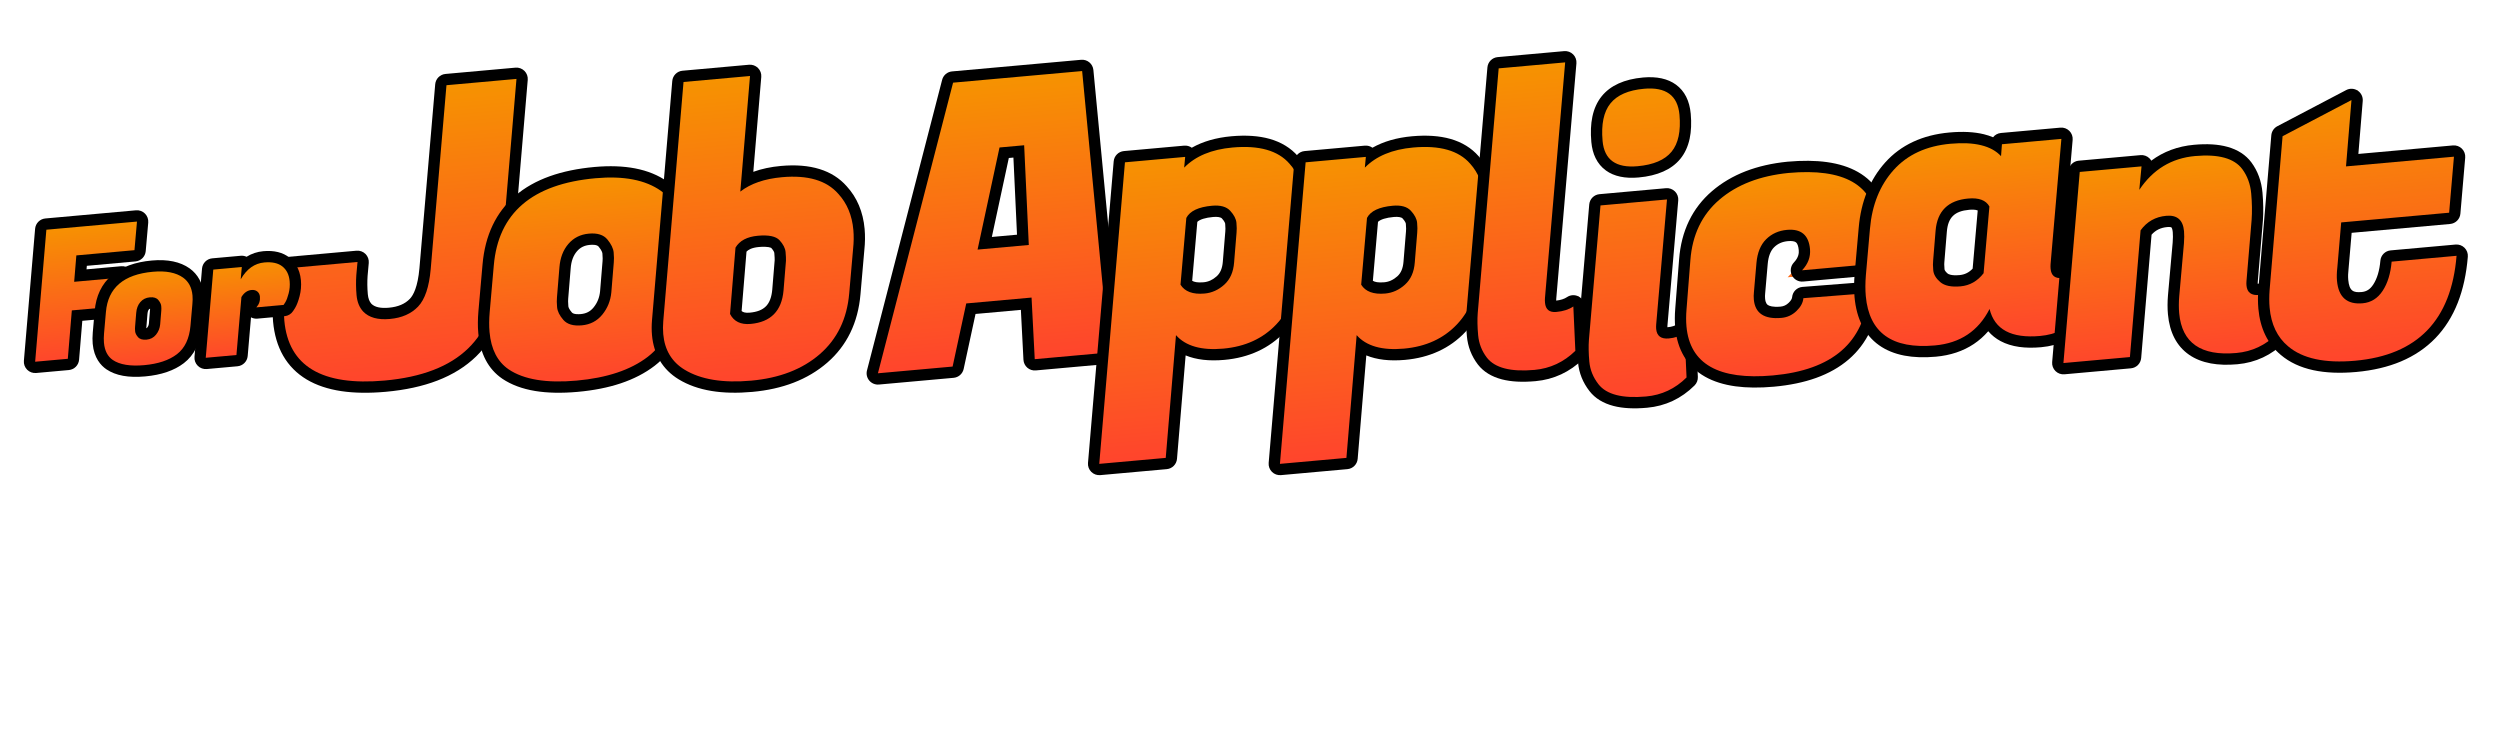 <svg xmlns="http://www.w3.org/2000/svg" xmlns:xlink="http://www.w3.org/1999/xlink" width="666.25" height="200" viewBox="0 0 666.25 200">
  <defs>
    <linearGradient id="linear-gradient" x1="0.5" x2="0.5" y2="1" gradientUnits="objectBoundingBox">
      <stop offset="0" stop-color="#f69400"/>
      <stop offset="1" stop-color="#ff432d"/>
    </linearGradient>
    <filter id="パス_15881" x="64.267" y="14.97" width="83.041" height="91.663" filterUnits="userSpaceOnUse">
      <feOffset dx="3" dy="3" input="SourceAlpha"/>
      <feGaussianBlur result="blur"/>
      <feFlood/>
      <feComposite operator="in" in2="blur"/>
      <feComposite in="SourceGraphic"/>
    </filter>
    <filter id="パス_15873" x="0" y="52.885" width="42.658" height="46.637" filterUnits="userSpaceOnUse">
      <feOffset dx="3" dy="3" input="SourceAlpha"/>
      <feGaussianBlur result="blur-2"/>
      <feFlood/>
      <feComposite operator="in" in2="blur-2"/>
      <feComposite in="SourceGraphic"/>
    </filter>
    <filter id="パス_15882" x="120.777" y="39.469" width="67.076" height="66.981" filterUnits="userSpaceOnUse">
      <feOffset dx="3" dy="3" input="SourceAlpha"/>
      <feGaussianBlur result="blur-3"/>
      <feFlood/>
      <feComposite operator="in" in2="blur-3"/>
      <feComposite in="SourceGraphic"/>
    </filter>
    <filter id="パス_15883" x="164.548" y="12.022" width="69.058" height="94.355" filterUnits="userSpaceOnUse">
      <feOffset dx="3" dy="3" input="SourceAlpha"/>
      <feGaussianBlur result="blur-4"/>
      <feFlood/>
      <feComposite operator="in" in2="blur-4"/>
      <feComposite in="SourceGraphic"/>
    </filter>
    <filter id="パス_15874" x="220.957" y="12.823" width="77.402" height="89.624" filterUnits="userSpaceOnUse">
      <feOffset dx="3" dy="3" input="SourceAlpha"/>
      <feGaussianBlur result="blur-5"/>
      <feFlood/>
      <feComposite operator="in" in2="blur-5"/>
      <feComposite in="SourceGraphic"/>
    </filter>
    <filter id="パス_15885" x="279.457" y="31.651" width="76.629" height="94.914" filterUnits="userSpaceOnUse">
      <feOffset dx="3" dy="3" input="SourceAlpha"/>
      <feGaussianBlur result="blur-6"/>
      <feFlood/>
      <feComposite operator="in" in2="blur-6"/>
      <feComposite in="SourceGraphic"/>
    </filter>
    <filter id="パス_15884" x="327.606" y="31.651" width="76.629" height="94.914" filterUnits="userSpaceOnUse">
      <feOffset dx="3" dy="3" input="SourceAlpha"/>
      <feGaussianBlur result="blur-7"/>
      <feFlood/>
      <feComposite operator="in" in2="blur-7"/>
      <feComposite in="SourceGraphic"/>
    </filter>
    <filter id="パス_15879" x="381.375" y="10.456" width="45.905" height="92.329" filterUnits="userSpaceOnUse">
      <feOffset dx="3" dy="3" input="SourceAlpha"/>
      <feGaussianBlur result="blur-8"/>
      <feFlood/>
      <feComposite operator="in" in2="blur-8"/>
      <feComposite in="SourceGraphic"/>
    </filter>
    <filter id="パス_15886" x="410.934" y="16.706" width="46.185" height="93.178" filterUnits="userSpaceOnUse">
      <feOffset dx="3" dy="3" input="SourceAlpha"/>
      <feGaussianBlur result="blur-9"/>
      <feFlood/>
      <feComposite operator="in" in2="blur-9"/>
      <feComposite in="SourceGraphic"/>
    </filter>
    <filter id="パス_15880" x="439.759" y="37.994" width="66.773" height="67.058" filterUnits="userSpaceOnUse">
      <feOffset dx="3" dy="3" input="SourceAlpha"/>
      <feGaussianBlur result="blur-10"/>
      <feFlood/>
      <feComposite operator="in" in2="blur-10"/>
      <feComposite in="SourceGraphic"/>
    </filter>
    <filter id="パス_15872" x="487.535" y="29.438" width="70.804" height="67.204" filterUnits="userSpaceOnUse">
      <feOffset dx="3" dy="3" input="SourceAlpha"/>
      <feGaussianBlur result="blur-11"/>
      <feFlood/>
      <feComposite operator="in" in2="blur-11"/>
      <feComposite in="SourceGraphic"/>
    </filter>
    <filter id="パス_15875" x="539.015" y="33.888" width="71.54" height="67.372" filterUnits="userSpaceOnUse">
      <feOffset dx="3" dy="3" input="SourceAlpha"/>
      <feGaussianBlur result="blur-12"/>
      <feFlood/>
      <feComposite operator="in" in2="blur-12"/>
      <feComposite in="SourceGraphic"/>
    </filter>
    <filter id="パス_15876" x="593.842" y="18.25" width="67.635" height="82.794" filterUnits="userSpaceOnUse">
      <feOffset dx="3" dy="3" input="SourceAlpha"/>
      <feGaussianBlur result="blur-13"/>
      <feFlood/>
      <feComposite operator="in" in2="blur-13"/>
      <feComposite in="SourceGraphic"/>
    </filter>
    <filter id="パス_15877" x="19.872" y="65.352" width="36.072" height="36.028" filterUnits="userSpaceOnUse">
      <feOffset dx="3" dy="3" input="SourceAlpha"/>
      <feGaussianBlur result="blur-14"/>
      <feFlood/>
      <feComposite operator="in" in2="blur-14"/>
      <feComposite in="SourceGraphic"/>
    </filter>
    <filter id="パス_15878" x="46.444" y="63.197" width="35.486" height="35.311" filterUnits="userSpaceOnUse">
      <feOffset dx="3" dy="3" input="SourceAlpha"/>
      <feGaussianBlur result="blur-15"/>
      <feFlood/>
      <feComposite operator="in" in2="blur-15"/>
      <feComposite in="SourceGraphic"/>
    </filter>
  </defs>
  <g id="_pc_sp_h2_alt_For_Job_Applicant_page_" data-name=" 【pc・sp】&lt;h2&gt;&lt;alt=&quot;For Job Applicant page&quot;&gt;" transform="translate(-378.75 -220)">
    <g id="ol">
      <g transform="matrix(1, 0, 0, 1, 378.75, 220)" filter="url(#パス_15881)">
        <g id="パス_15881-2" data-name="パス 15881" transform="matrix(1, -0.09, 0.09, 1, 67.52, 24.07)" stroke-linecap="round" stroke-linejoin="round" fill="url(#linear-gradient)">
          <path d="M 25.118 78.105 C 20.832 78.105 17.016 77.707 13.776 76.923 C 10.46 76.12 7.641 74.887 5.398 73.259 C 0.821 69.935 -1.5 64.924 -1.5 58.365 C -1.5 56.407 -1.281 54.281 -0.85 52.048 L 0.503 44.348 L 0.721 43.108 L 1.98 43.108 L 20.741 43.108 L 22.538 43.108 L 22.216 44.876 L 21.594 48.3 C 21.331 49.946 21.198 51.649 21.198 53.363 C 21.198 54.837 21.537 56.001 22.235 56.92 C 23.321 58.267 25.238 58.95 27.932 58.95 C 30.778 58.95 32.994 58.219 34.708 56.717 C 36.417 55.218 37.673 52.282 38.441 47.991 L 46.987 -0.262 L 47.206 -1.5 L 48.464 -1.5 L 67.12 -1.5 L 68.907 -1.5 L 68.598 0.26 L 59.843 49.975 C 59.022 54.718 57.695 58.908 55.897 62.423 C 54.072 65.99 51.714 68.962 48.888 71.255 C 46.068 73.545 42.618 75.282 38.636 76.419 C 34.715 77.537 30.167 78.105 25.118 78.105 Z" stroke="none"/>
          <path d="M 25.118 76.605 C 34.985 76.605 42.593 74.433 47.943 70.091 C 53.293 65.748 56.767 58.956 58.365 49.715 L 67.12 2.25830081035383e-06 L 48.464 2.25830081035383e-06 L 39.918 48.256 C 39.084 52.911 37.677 56.107 35.697 57.844 C 33.716 59.581 31.128 60.45 27.932 60.45 C 24.736 60.45 22.443 59.581 21.053 57.844 C 20.15 56.663 19.698 55.169 19.698 53.363 C 19.698 51.556 19.837 49.784 20.115 48.047 L 20.741 44.608 L 1.98 44.608 L 0.625 52.32 C 0.208 54.474 7.128906418074621e-06 56.489 7.128906418074621e-06 58.365 C 7.128906418074621e-06 70.525 8.373 76.605 25.118 76.605 M 25.118 79.605 C 20.714 79.605 16.779 79.193 13.423 78.38 C 9.915 77.531 6.919 76.217 4.517 74.472 C 2.011 72.653 0.103 70.34 -1.157 67.597 C -2.38 64.932 -3 61.826 -3 58.365 C -3 56.315 -2.773 54.098 -2.325 51.776 L -0.974 44.089 C -0.722 42.654 0.524 41.608 1.98 41.608 L 20.741 41.608 C 21.63 41.608 22.474 42.003 23.044 42.686 C 23.614 43.369 23.851 44.269 23.692 45.145 L 23.073 48.552 C 22.824 50.115 22.698 51.733 22.698 53.363 C 22.698 54.487 22.933 55.349 23.416 55.995 C 24.207 56.961 25.727 57.45 27.932 57.45 C 30.398 57.45 32.291 56.841 33.718 55.589 C 34.713 54.716 36.084 52.644 36.965 47.727 L 45.51 -0.523 C 45.764 -1.956 47.009 -3 48.464 -3 L 67.12 -3 C 68.007 -3 68.848 -2.608 69.418 -1.929 C 69.988 -1.249 70.229 -0.353 70.075 0.52 L 61.321 50.23 C 60.474 55.125 59.098 59.458 57.232 63.106 C 55.312 66.86 52.823 69.994 49.834 72.42 C 46.855 74.838 43.226 76.669 39.047 77.861 C 34.993 79.018 30.307 79.605 25.118 79.605 Z" stroke="none" fill="#000"/>
        </g>
      </g>
      <g transform="matrix(1, 0, 0, 1, 378.75, 220)" filter="url(#パス_15873)">
        <g id="パス_15873-2" data-name="パス 15873" transform="matrix(1, -0.09, 0.09, 1, 3.25, 58.77)" stroke-linecap="round" stroke-linejoin="round" fill="url(#linear-gradient)">
          <path d="M 9.967 36.132 L 8.706 36.132 L -1.454772927900194e-06 36.132 L -1.788 36.132 L -1.477 34.371 L 4.631 -0.261 L 4.85 -1.5 L 6.109 -1.5 L 30.255 -1.5 L 32.048 -1.5 L 31.731 0.265 L 30.384 7.769 L 30.163 9.004 L 28.908 9.004 L 14.682 9.004 L 14 12.93 L 25.012 12.93 L 26.794 12.93 L 26.49 14.686 L 25.191 22.189 L 24.976 23.434 L 23.713 23.434 L 12.18 23.434 L 10.184 34.889 L 9.967 36.132 Z" stroke="none"/>
          <path d="M 8.706 34.632 L 10.919 21.934 L 23.713 21.934 L 25.012 14.43 L 12.217 14.43 L 13.42 7.504 L 28.908 7.504 L 30.255 -1.92260745279782e-06 L 6.109 -1.92260745279782e-06 L -1.454772927900194e-06 34.632 L 8.706 34.632 M 8.706 37.632 L -1.454772927900194e-06 37.632 C -0.887 37.632 -1.728 37.24 -2.298 36.56 C -2.868 35.881 -3.108 34.984 -2.954 34.111 L 3.154 -0.521 C 3.407 -1.955 4.653 -3 6.109 -3 L 30.255 -3 C 31.143 -3 31.986 -2.606 32.556 -1.925 C 33.126 -1.243 33.365 -0.344 33.208 0.53 L 31.861 8.034 C 31.604 9.463 30.36 10.504 28.908 10.504 L 15.944 10.504 L 15.783 11.43 L 25.012 11.43 C 25.897 11.43 26.737 11.821 27.307 12.498 C 27.877 13.175 28.119 14.069 27.968 14.942 L 26.669 22.445 C 26.42 23.883 25.173 24.934 23.713 24.934 L 13.441 24.934 L 11.662 35.147 C 11.411 36.583 10.164 37.632 8.706 37.632 Z" stroke="none" fill="#000"/>
        </g>
      </g>
      <g transform="matrix(1, 0, 0, 1, 378.75, 220)" filter="url(#パス_15882)">
        <g id="パス_15882-2" data-name="パス 15882" transform="matrix(1, -0.09, 0.09, 1, 124.03, 47.35)" stroke-linecap="round" stroke-linejoin="round" fill="url(#linear-gradient)">
          <path d="M 21.887 54.55 C 17.749 54.55 14.099 54.148 11.037 53.356 C 7.887 52.54 5.257 51.286 3.221 49.627 L 3.218 49.624 L 3.214 49.621 C 0.086 47.04 -1.5 43.18 -1.5 38.146 C -1.5 36.467 -1.317 34.59 -0.956 32.567 L 1.233 20.371 C 1.869 16.776 3 13.571 4.594 10.85 C 6.206 8.098 8.33 5.773 10.907 3.937 C 13.46 2.119 16.519 0.74 19.999 -0.162 C 23.425 -1.05 27.356 -1.5 31.684 -1.5 C 35.559 -1.5 39.022 -1.068 41.975 -0.217 C 45 0.656 47.581 1.993 49.647 3.758 L 49.649 3.76 L 49.651 3.762 C 52.971 6.618 54.654 10.613 54.654 15.634 C 54.654 17.247 54.47 19.022 54.108 20.91 L 51.921 33.096 C 51.232 36.937 50.061 40.278 48.44 43.025 C 46.788 45.825 44.629 48.082 42.023 49.732 C 39.479 51.342 36.481 52.564 33.112 53.363 C 29.791 54.151 26.015 54.55 21.887 54.55 Z M 28.609 15.987 C 26.742 15.987 25.226 16.58 23.978 17.801 C 22.671 19.078 21.857 20.768 21.491 22.967 L 21.49 22.972 L 21.489 22.977 L 20.134 30.794 L 20.131 30.813 L 20.127 30.832 C 20.008 31.427 19.948 32.222 19.948 33.195 C 19.948 33.945 20.308 34.825 21.019 35.809 C 21.62 36.641 22.806 37.063 24.545 37.063 C 26.399 37.063 27.906 36.443 29.152 35.169 C 30.479 33.812 31.302 32.21 31.667 30.271 L 33.02 22.465 L 33.023 22.446 L 33.027 22.427 C 33.146 21.832 33.207 21.037 33.207 20.063 C 33.207 19.299 32.839 18.374 32.114 17.314 C 31.503 16.421 30.356 15.987 28.609 15.987 L 28.609 15.987 Z" stroke="none"/>
          <path d="M 31.684 0 C 14.8 7.62939453125e-06 5.142 6.879 2.71 20.636 L 0.521 32.831 C 0.174 34.776 -3.814697265625e-06 36.548 -3.814697265625e-06 38.146 C -3.814697265625e-06 42.732 1.39 46.171 4.169 48.464 C 7.921 51.521 13.827 53.05 21.887 53.05 C 29.947 53.05 36.392 51.521 41.221 48.464 C 46.05 45.407 49.124 40.196 50.444 32.831 L 52.633 20.636 C 52.981 18.83 53.154 17.162 53.154 15.634 C 53.154 11.048 51.66 7.469 48.673 4.899 C 44.851 1.633 39.188 0 31.684 0 M 24.545 38.563 C 22.287 38.563 20.706 37.938 19.803 36.687 C 18.899 35.436 18.448 34.272 18.448 33.195 C 18.448 32.118 18.517 31.232 18.656 30.538 L 20.011 22.721 C 20.428 20.219 21.401 18.222 22.929 16.728 C 24.458 15.234 26.351 14.487 28.609 14.487 C 30.868 14.487 32.448 15.147 33.352 16.467 C 34.255 17.788 34.707 18.986 34.707 20.063 C 34.707 21.14 34.637 22.026 34.498 22.721 L 33.143 30.538 C 32.726 32.761 31.754 34.654 30.225 36.218 C 28.696 37.781 26.803 38.563 24.545 38.563 M 31.684 -3 C 35.7 -3 39.302 -2.548 42.39 -1.658 C 45.623 -0.726 48.392 0.713 50.622 2.618 C 50.624 2.62 50.627 2.622 50.629 2.625 C 54.295 5.779 56.154 10.156 56.154 15.634 C 56.154 17.34 55.962 19.207 55.583 21.185 L 53.397 33.361 C 51.929 41.553 48.372 47.487 42.825 50.999 C 40.141 52.698 36.989 53.985 33.458 54.823 C 30.024 55.637 26.131 56.05 21.887 56.05 C 17.622 56.05 13.845 55.632 10.661 54.808 C 7.3 53.938 4.479 52.586 2.274 50.79 C 2.269 50.786 2.265 50.782 2.26 50.778 C -1.23 47.899 -3 43.649 -3 38.146 C -3 36.379 -2.809 34.413 -2.432 32.303 L -0.244 20.112 C 1.109 12.464 4.568 6.611 10.037 2.716 C 12.74 0.791 15.965 -0.666 19.623 -1.614 C 23.171 -2.534 27.229 -3 31.684 -3 Z M 30.191 30.003 L 31.542 22.208 C 31.547 22.183 31.551 22.158 31.556 22.132 C 31.625 21.79 31.707 21.153 31.707 20.063 C 31.707 19.856 31.626 19.257 30.876 18.161 C 30.494 17.604 29.433 17.487 28.609 17.487 C 27.133 17.487 25.994 17.928 25.026 18.874 C 23.955 19.92 23.283 21.34 22.97 23.214 C 22.969 23.22 22.968 23.227 22.967 23.233 L 21.612 31.05 C 21.608 31.075 21.603 31.101 21.598 31.126 C 21.529 31.469 21.448 32.106 21.448 33.195 C 21.448 33.389 21.524 33.947 22.235 34.93 C 22.647 35.501 23.988 35.563 24.545 35.563 C 25.994 35.563 27.118 35.105 28.08 34.12 C 29.191 32.984 29.881 31.637 30.191 30.003 Z" stroke="none" fill="#000"/>
        </g>
      </g>
      <g transform="matrix(1, 0, 0, 1, 378.75, 220)" filter="url(#パス_15883)">
        <g id="パス_15883-2" data-name="パス 15883" transform="matrix(1, -0.09, 0.09, 1, 167.8, 19.87)" stroke-linecap="round" stroke-linejoin="round" fill="url(#linear-gradient)">
          <path d="M 22.148 82.065 C 18.269 82.065 14.781 81.672 11.78 80.897 C 8.713 80.105 6.062 78.891 3.901 77.288 C 0.318 74.64 -1.5 70.903 -1.5 66.182 C -1.5 64.989 -1.387 63.744 -1.165 62.482 L 9.883 -0.26 L 10.101 -1.5 L 11.36 -1.5 L 29.078 -1.5 L 30.864 -1.5 L 30.556 0.259 L 25.76 27.625 C 28.415 26.555 31.551 26.015 35.123 26.015 C 38.737 26.015 41.877 26.533 44.456 27.553 C 47.121 28.608 49.26 30.221 50.812 32.349 C 53.085 35.311 54.237 38.945 54.237 43.149 C 54.237 44.833 54.053 46.61 53.69 48.43 L 51.608 60.088 C 50.363 67.123 47.057 72.617 41.785 76.415 C 39.171 78.297 36.184 79.727 32.904 80.665 C 29.658 81.594 26.039 82.065 22.148 82.065 Z M 19.691 62.238 C 20.149 63.149 21.045 64.057 23.346 64.057 C 27.965 64.057 30.51 61.9 31.354 57.27 L 32.701 49.495 C 32.76 49.004 32.79 48.29 32.79 47.37 C 32.79 46.701 32.454 45.919 31.791 45.045 C 31.473 44.624 30.474 43.919 27.359 43.919 C 25.122 43.919 23.551 44.485 22.572 45.649 L 19.691 62.238 Z" stroke="none"/>
          <path d="M 11.36 7.62939453125e-06 L 0.313 62.743 C 0.104 63.924 3.814697265625e-06 65.071 3.814697265625e-06 66.182 C 3.814697265625e-06 70.421 1.598 73.721 4.794 76.084 C 8.824 79.071 14.609 80.565 22.148 80.565 C 29.686 80.565 35.94 78.776 40.908 75.198 C 45.876 71.619 48.951 66.495 50.132 59.825 L 52.216 48.151 C 52.564 46.414 52.737 44.747 52.737 43.149 C 52.737 39.258 51.695 35.957 49.611 33.247 C 46.831 29.426 42.002 27.515 35.123 27.515 C 30.468 27.515 26.681 28.453 23.763 30.329 L 29.078 7.62939453125e-06 L 11.36 7.62939453125e-06 M 23.346 65.557 C 20.706 65.557 18.969 64.515 18.135 62.43 L 21.157 45.025 C 22.408 43.288 24.475 42.419 27.359 42.419 C 30.242 42.419 32.118 42.992 32.987 44.139 C 33.855 45.285 34.29 46.362 34.29 47.37 C 34.29 48.377 34.255 49.159 34.185 49.715 L 32.831 57.532 C 31.858 62.882 28.696 65.557 23.346 65.557 M 11.36 -3 L 29.078 -3 C 29.965 -3 30.806 -2.608 31.376 -1.93 C 31.946 -1.251 32.186 -0.355 32.033 0.518 L 27.67 25.414 C 29.912 24.816 32.402 24.515 35.123 24.515 C 42.966 24.515 48.648 26.848 52.013 31.45 C 54.484 34.678 55.737 38.614 55.737 43.149 C 55.737 44.927 55.544 46.798 55.164 48.709 L 53.085 60.352 C 51.769 67.783 48.262 73.598 42.661 77.632 C 39.907 79.616 36.763 81.122 33.317 82.108 C 29.937 83.075 26.179 83.565 22.148 83.565 C 18.143 83.565 14.529 83.156 11.405 82.349 C 8.15 81.509 5.325 80.212 3.008 78.493 C 1.026 77.029 -0.492 75.228 -1.502 73.144 C -2.496 71.09 -3 68.748 -3 66.182 C -3 64.901 -2.879 63.569 -2.642 62.221 L 8.406 -0.52 C 8.658 -1.954 9.904 -3 11.36 -3 Z M 30.608 45.967 C 30.541 45.915 29.835 45.419 27.359 45.419 C 25.389 45.419 24.444 45.929 23.973 46.347 L 21.267 61.927 C 21.573 62.266 22.142 62.557 23.346 62.557 C 27.264 62.557 29.157 60.948 29.877 57.006 L 31.216 49.281 C 31.251 48.968 31.29 48.393 31.29 47.37 C 31.29 47.253 31.24 46.807 30.608 45.967 Z" stroke="none" fill="#000"/>
        </g>
      </g>
      <g transform="matrix(1, 0, 0, 1, 378.75, 220)" filter="url(#パス_15874)">
        <g id="パス_15874-2" data-name="パス 15874" transform="matrix(1, -0.09, 0.09, 1, 224.21, 21.44)" stroke-linecap="round" stroke-linejoin="round" fill="url(#linear-gradient)">
          <path d="M 63.105 76.541 L 61.596 76.541 L 41.794 76.541 L 40.235 76.541 L 40.295 74.984 L 40.861 60.178 L 26.117 60.178 L 21.339 75.488 L 21.01 76.541 L 19.907 76.541 L 4.089016329089645e-06 76.541 L -2.128 76.541 L -1.413 74.537 L 25.373 -0.504 L 25.728 -1.5 L 26.786 -1.5 L 61.179 -1.5 L 62.671 -1.5 L 62.679 -0.008 L 63.096 75.033 L 63.105 76.541 Z M 31.324 43.212 L 41.504 43.212 L 42.52 19.739 L 38.625 19.739 L 31.324 43.212 Z" stroke="none"/>
          <path d="M 61.596 75.041 L 61.179 3.826904503512196e-06 L 26.786 3.826904503512196e-06 L 5.477905233419733e-06 75.041 L 19.907 75.041 L 25.014 58.678 L 42.419 58.678 L 41.794 75.041 L 61.596 75.041 M 37.521 18.239 L 44.087 18.239 L 42.94 44.712 L 29.287 44.712 L 37.521 18.239 M 61.596 78.041 L 41.794 78.041 C 40.978 78.041 40.198 77.709 39.632 77.122 C 39.067 76.534 38.765 75.742 38.796 74.927 L 39.302 61.678 L 27.22 61.678 L 22.771 75.935 C 22.379 77.188 21.219 78.041 19.907 78.041 L 5.477905233419733e-06 78.041 C -0.975 78.041 -1.89 77.567 -2.452 76.77 C -3.014 75.972 -3.153 74.951 -2.825 74.033 L 23.96 -1.009 C 24.386 -2.203 25.518 -3 26.786 -3 L 61.179 -3 C 62.83 -3 64.17 -1.667 64.179 -0.017 L 64.596 75.025 C 64.601 75.823 64.287 76.59 63.724 77.157 C 63.161 77.723 62.395 78.041 61.596 78.041 Z M 33.362 41.712 L 40.067 41.712 L 40.954 21.239 L 39.729 21.239 L 33.362 41.712 Z" stroke="none" fill="#000"/>
        </g>
      </g>
      <g transform="matrix(1, 0, 0, 1, 378.75, 220)" filter="url(#パス_15885)">
        <g id="パス_15885-2" data-name="パス 15885" transform="matrix(1, -0.09, 0.09, 1, 282.71, 40.16)" stroke-linecap="round" stroke-linejoin="round" fill="url(#linear-gradient)">
          <path d="M 18.979 81.961 L 17.718 81.961 L 2.59632793131459e-06 81.961 L -1.788 81.961 L -1.477 80.2 L 12.489 1.094 L 12.708 -0.145 L 13.966 -0.145 L 30.017 -0.145 L 31.82 -0.145 L 31.62 0.936 C 34.689 -0.683 38.41 -1.5 42.732 -1.5 C 46.443 -1.5 49.648 -0.993 52.258 0.006 C 54.967 1.044 57.112 2.635 58.633 4.736 C 60.765 7.559 61.846 11.156 61.846 15.425 C 61.846 17.106 61.662 18.914 61.301 20.8 L 59.219 32.979 L 59.218 32.985 L 59.217 32.991 C 58.603 36.419 57.619 39.49 56.291 42.118 C 54.943 44.787 53.205 47.072 51.125 48.911 C 46.97 52.583 41.726 54.446 35.54 54.446 C 32.451 54.446 29.771 54.018 27.576 53.173 C 26.358 52.705 25.272 52.104 24.324 51.375 L 19.196 80.719 L 18.979 81.961 Z M 27.315 34.752 C 27.764 35.419 28.864 36.438 31.893 36.438 C 33.52 36.438 34.998 35.922 36.412 34.861 C 37.772 33.842 38.605 32.313 38.959 30.187 L 38.96 30.182 L 38.961 30.177 L 40.316 22.36 L 40.319 22.341 L 40.323 22.322 C 40.442 21.727 40.502 20.95 40.502 20.011 C 40.502 19.311 40.15 18.495 39.456 17.587 C 38.856 16.802 37.678 16.404 35.957 16.404 C 33.085 16.404 31.18 16.975 30.288 18.101 L 27.315 34.752 Z" stroke="none"/>
          <path d="M 42.732 -7.62939453125e-06 C 37.173 -7.62939453125e-06 32.761 1.39 29.495 4.169 L 30.017 1.355 L 13.966 1.355 L -3.814697265625e-06 80.461 L 17.718 80.461 L 23.346 48.256 C 25.639 51.382 29.704 52.946 35.54 52.946 C 41.377 52.946 46.241 51.226 50.132 47.787 C 54.023 44.347 56.559 39.327 57.74 32.726 L 59.825 20.532 C 60.172 18.726 60.346 17.023 60.346 15.425 C 60.346 11.465 59.373 8.199 57.427 5.628 C 54.718 1.876 49.819 -7.62939453125e-06 42.732 -7.62939453125e-06 M 31.893 37.938 C 28.766 37.938 26.716 36.965 25.743 35.019 L 28.87 17.51 C 29.982 15.773 32.344 14.904 35.957 14.904 C 38.181 14.904 39.744 15.495 40.647 16.676 C 41.551 17.857 42.002 18.969 42.002 20.011 C 42.002 21.053 41.933 21.922 41.794 22.617 L 40.439 30.433 C 40.022 32.935 38.98 34.811 37.312 36.062 C 35.645 37.312 33.838 37.938 31.893 37.938 M 42.732 -3 C 46.627 -3 50.012 -2.46 52.794 -1.395 C 55.775 -0.253 58.145 1.51 59.84 3.844 C 62.166 6.932 63.346 10.828 63.346 15.425 C 63.346 17.196 63.154 19.094 62.777 21.067 L 60.697 33.232 C 60.696 33.239 60.695 33.247 60.693 33.255 C 60.054 36.827 59.023 40.036 57.63 42.795 C 56.195 45.634 54.341 48.07 52.119 50.034 C 47.681 53.957 42.103 55.946 35.54 55.946 C 31.482 55.946 28.098 55.241 25.415 53.842 L 20.673 80.977 C 20.422 82.413 19.176 83.461 17.718 83.461 L -3.814697265625e-06 83.461 C -0.887 83.461 -1.728 83.068 -2.298 82.389 C -2.868 81.71 -3.109 80.813 -2.954 79.939 L 11.012 0.833 C 11.265 -0.6 12.51 -1.645 13.966 -1.645 L 30.017 -1.645 C 30.744 -1.645 31.44 -1.381 31.982 -0.912 C 35.045 -2.3 38.642 -3 42.732 -3 Z M 31.893 34.938 C 33.183 34.938 34.367 34.52 35.512 33.662 C 36.548 32.884 37.192 31.667 37.48 29.94 C 37.481 29.934 37.482 29.927 37.483 29.921 L 38.838 22.104 C 38.842 22.079 38.847 22.054 38.852 22.028 C 38.921 21.686 39.002 21.058 39.002 20.011 C 39.002 19.883 38.949 19.394 38.264 18.498 C 37.98 18.126 37.117 17.904 35.957 17.904 C 33.934 17.904 32.395 18.238 31.685 18.814 L 28.924 34.276 C 29.373 34.609 30.224 34.938 31.893 34.938 Z" stroke="none" fill="#000"/>
        </g>
      </g>
      <g transform="matrix(1, 0, 0, 1, 378.75, 220)" filter="url(#パス_15884)">
        <g id="パス_15884-2" data-name="パス 15884" transform="matrix(1, -0.09, 0.09, 1, 330.86, 40.16)" stroke-linecap="round" stroke-linejoin="round" fill="url(#linear-gradient)">
          <path d="M 18.979 81.961 L 17.718 81.961 L 2.59632793131459e-06 81.961 L -1.788 81.961 L -1.477 80.2 L 12.489 1.094 L 12.708 -0.145 L 13.966 -0.145 L 30.017 -0.145 L 31.82 -0.145 L 31.62 0.936 C 34.689 -0.683 38.41 -1.5 42.732 -1.5 C 46.443 -1.5 49.648 -0.993 52.258 0.006 C 54.967 1.044 57.112 2.635 58.633 4.736 C 60.765 7.559 61.846 11.156 61.846 15.425 C 61.846 17.106 61.662 18.914 61.301 20.8 L 59.219 32.979 L 59.218 32.985 L 59.217 32.991 C 58.603 36.419 57.619 39.49 56.291 42.118 C 54.943 44.787 53.205 47.072 51.125 48.911 C 46.97 52.583 41.726 54.446 35.54 54.446 C 32.451 54.446 29.771 54.018 27.576 53.173 C 26.358 52.705 25.272 52.104 24.324 51.375 L 19.196 80.719 L 18.979 81.961 Z M 27.315 34.752 C 27.764 35.419 28.864 36.438 31.893 36.438 C 33.52 36.438 34.998 35.922 36.412 34.861 C 37.772 33.842 38.605 32.313 38.959 30.187 L 38.96 30.182 L 38.961 30.177 L 40.316 22.36 L 40.319 22.341 L 40.323 22.322 C 40.442 21.727 40.502 20.95 40.502 20.011 C 40.502 19.311 40.15 18.495 39.456 17.587 C 38.856 16.802 37.678 16.404 35.957 16.404 C 33.085 16.404 31.18 16.975 30.288 18.101 L 27.315 34.752 Z" stroke="none"/>
          <path d="M 42.732 -7.62939453125e-06 C 37.173 -7.62939453125e-06 32.761 1.39 29.495 4.169 L 30.017 1.355 L 13.966 1.355 L -3.814697265625e-06 80.461 L 17.718 80.461 L 23.346 48.256 C 25.639 51.382 29.704 52.946 35.54 52.946 C 41.377 52.946 46.241 51.226 50.132 47.787 C 54.023 44.347 56.559 39.327 57.74 32.726 L 59.825 20.532 C 60.172 18.726 60.346 17.023 60.346 15.425 C 60.346 11.465 59.373 8.199 57.427 5.628 C 54.718 1.876 49.819 -7.62939453125e-06 42.732 -7.62939453125e-06 M 31.893 37.938 C 28.766 37.938 26.716 36.965 25.743 35.019 L 28.87 17.51 C 29.982 15.773 32.344 14.904 35.957 14.904 C 38.181 14.904 39.744 15.495 40.647 16.676 C 41.551 17.857 42.002 18.969 42.002 20.011 C 42.002 21.053 41.933 21.922 41.794 22.617 L 40.439 30.433 C 40.022 32.935 38.98 34.811 37.312 36.062 C 35.645 37.312 33.838 37.938 31.893 37.938 M 42.732 -3 C 46.627 -3 50.012 -2.46 52.794 -1.395 C 55.775 -0.253 58.145 1.51 59.84 3.844 C 62.166 6.932 63.346 10.828 63.346 15.425 C 63.346 17.196 63.154 19.094 62.777 21.067 L 60.697 33.232 C 60.696 33.239 60.695 33.247 60.693 33.255 C 60.054 36.827 59.023 40.036 57.63 42.795 C 56.195 45.634 54.341 48.07 52.119 50.034 C 47.681 53.957 42.103 55.946 35.54 55.946 C 31.482 55.946 28.098 55.241 25.415 53.842 L 20.673 80.977 C 20.422 82.413 19.176 83.461 17.718 83.461 L -3.814697265625e-06 83.461 C -0.887 83.461 -1.728 83.068 -2.298 82.389 C -2.868 81.71 -3.109 80.813 -2.954 79.939 L 11.012 0.833 C 11.265 -0.6 12.51 -1.645 13.966 -1.645 L 30.017 -1.645 C 30.744 -1.645 31.44 -1.381 31.982 -0.912 C 35.045 -2.3 38.642 -3 42.732 -3 Z M 31.893 34.938 C 33.183 34.938 34.367 34.52 35.512 33.662 C 36.548 32.884 37.192 31.667 37.48 29.94 C 37.481 29.934 37.482 29.927 37.483 29.921 L 38.838 22.104 C 38.842 22.079 38.847 22.054 38.852 22.028 C 38.921 21.686 39.002 21.058 39.002 20.011 C 39.002 19.883 38.949 19.394 38.264 18.498 C 37.98 18.126 37.117 17.904 35.957 17.904 C 33.934 17.904 32.395 18.238 31.685 18.814 L 28.924 34.276 C 29.373 34.609 30.224 34.938 31.893 34.938 Z" stroke="none" fill="#000"/>
        </g>
      </g>
      <g transform="matrix(1, 0, 0, 1, 378.75, 220)" filter="url(#パス_15879)">
        <g id="パス_15879-2" data-name="パス 15879" transform="matrix(1, -0.09, 0.09, 1, 384.62, 16.28)" stroke-linecap="round" stroke-linejoin="round" fill="url(#linear-gradient)">
          <path d="M 14.07 82.065 C 10.752 82.065 7.953 81.668 5.75 80.884 C 3.39 80.044 1.627 78.737 0.51 76.999 L 0.506 76.993 L 0.502 76.987 C -0.826 74.877 -1.5 72.539 -1.5 70.039 C -1.5 67.743 -1.353 65.696 -1.063 63.955 L -1.061 63.948 L -1.06 63.941 L 10.3 -0.261 L 10.519 -1.5 L 11.777 -1.5 L 29.495 -1.5 L 31.284 -1.5 L 30.972 0.262 L 20.03 62.059 C 19.975 62.39 19.948 62.725 19.948 63.056 C 19.948 63.523 20.033 63.865 20.189 64.017 C 20.349 64.175 20.722 64.265 21.21 64.265 C 22.784 64.265 24.1 63.978 25.119 63.412 L 27.465 62.109 L 27.346 64.789 L 26.825 76.567 L 26.795 77.24 L 26.272 77.665 C 22.678 80.585 18.573 82.065 14.07 82.065 Z" stroke="none"/>
          <path d="M 14.07 80.565 C 18.239 80.565 21.991 79.21 25.326 76.5 L 25.848 64.723 C 24.597 65.418 23.051 65.765 21.21 65.765 C 19.368 65.765 18.448 64.862 18.448 63.056 C 18.448 62.639 18.482 62.222 18.552 61.805 L 29.495 7.996012755029369e-06 L 11.777 7.996012755029369e-06 L 0.417 64.202 C 0.139 65.87 1.635843887015653e-06 67.815 1.635843887015653e-06 70.039 C 1.635843887015653e-06 72.262 0.591 74.312 1.772 76.188 C 3.648 79.106 7.747 80.565 14.07 80.565 M 14.07 83.565 C 10.531 83.565 7.645 83.15 5.247 82.297 C 2.568 81.343 0.549 79.834 -0.752 77.81 C -0.757 77.802 -0.762 77.794 -0.767 77.786 C -2.249 75.433 -3 72.826 -3 70.039 C -3 67.661 -2.846 65.531 -2.542 63.709 C -2.541 63.699 -2.539 63.689 -2.537 63.679 L 8.823 -0.523 C 9.077 -1.956 10.322 -3 11.777 -3 L 29.495 -3 C 30.383 -3 31.224 -2.607 31.794 -1.928 C 32.364 -1.248 32.604 -0.35 32.449 0.523 L 21.509 62.311 C 21.484 62.461 21.467 62.612 21.457 62.763 C 22.661 62.736 23.647 62.514 24.391 62.101 C 25.341 61.573 26.502 61.6 27.426 62.172 C 28.35 62.743 28.893 63.77 28.845 64.856 L 28.323 76.633 C 28.286 77.489 27.883 78.288 27.218 78.829 C 23.35 81.972 18.926 83.565 14.07 83.565 Z" stroke="none" fill="#000"/>
        </g>
      </g>
      <g transform="matrix(1, 0, 0, 1, 378.75, 220)" filter="url(#パス_15886)">
        <g id="パス_15886-2" data-name="パス 15886" transform="matrix(1, -0.09, 0.09, 1, 414.18, 22.54)" stroke-linecap="round" stroke-linejoin="round" fill="url(#linear-gradient)">
          <path d="M 14.174 82.899 C 10.856 82.899 8.057 82.502 5.855 81.718 C 3.495 80.878 1.732 79.571 0.614 77.833 C -0.789 75.65 -1.5 73.291 -1.5 70.82 C -1.5 68.559 -1.353 66.53 -1.063 64.789 L -1.061 64.781 L -1.06 64.774 L 5.193 29.546 L 5.413 28.308 L 6.67 28.308 L 24.388 28.308 L 26.179 28.308 L 25.865 30.071 L 20.03 62.893 C 19.975 63.224 19.948 63.524 19.948 63.785 C 19.948 64.275 20.044 64.61 20.233 64.781 C 20.461 64.986 20.937 65.099 21.574 65.099 C 22.926 65.099 24.085 64.82 25.119 64.246 L 27.465 62.943 L 27.346 65.623 L 26.825 77.401 L 26.796 78.064 L 26.284 78.489 C 22.757 81.415 18.683 82.899 14.174 82.899 Z M 17.405 21.824 C 14.164 21.824 11.65 21.069 9.935 19.581 C 8.156 18.038 7.255 15.763 7.255 12.82 C 7.255 10.458 7.527 8.369 8.063 6.611 C 8.625 4.765 9.494 3.225 10.646 2.032 C 12.911 -0.312 16.377 -1.5 20.949 -1.5 C 24.23 -1.5 26.772 -0.725 28.507 0.803 C 30.296 2.379 31.204 4.704 31.204 7.713 C 31.204 10.042 30.931 12.102 30.394 13.837 C 29.83 15.658 28.958 17.177 27.803 18.353 C 25.54 20.656 22.041 21.824 17.405 21.824 Z" stroke="none"/>
          <path d="M 14.174 81.399 C 18.343 81.399 22.061 80.044 25.326 77.334 L 25.848 65.557 C 24.597 66.252 23.172 66.599 21.574 66.599 C 19.49 66.599 18.448 65.661 18.448 63.785 C 18.448 63.438 18.482 63.056 18.552 62.639 L 24.388 29.808 L 6.67 29.808 L 0.417 65.036 C 0.139 66.703 -1.779479930519301e-06 68.632 -1.779479930519301e-06 70.82 C -1.779479930519301e-06 73.009 0.625 75.076 1.876 77.022 C 3.752 79.94 7.852 81.399 14.174 81.399 M 17.405 20.324 C 21.644 20.324 24.753 19.316 26.733 17.301 C 28.714 15.286 29.704 12.09 29.704 7.713 C 29.704 2.571 26.786 3.853353064187104e-06 20.949 3.853353064187104e-06 C 16.78 3.853353064187104e-06 13.705 1.025 11.725 3.075 C 9.745 5.124 8.755 8.373 8.755 12.82 C 8.755 17.822 11.638 20.324 17.405 20.324 M 14.174 84.399 C 10.635 84.399 7.749 83.984 5.352 83.131 C 2.672 82.177 0.653 80.667 -0.647 78.644 C -2.209 76.216 -3 73.583 -3 70.82 C -3 68.477 -2.846 66.365 -2.542 64.543 C -2.541 64.532 -2.539 64.522 -2.537 64.511 L 3.717 29.284 C 3.971 27.852 5.216 26.808 6.67 26.808 L 24.388 26.808 C 25.276 26.808 26.118 27.201 26.688 27.881 C 27.258 28.562 27.497 29.459 27.342 30.333 L 21.509 63.147 C 21.481 63.312 21.463 63.462 21.454 63.597 C 21.491 63.598 21.531 63.599 21.574 63.599 C 22.664 63.599 23.586 63.382 24.391 62.934 C 25.341 62.407 26.502 62.434 27.426 63.006 C 28.35 63.577 28.893 64.604 28.845 65.69 L 28.324 77.467 C 28.286 78.312 27.893 79.103 27.242 79.643 C 23.439 82.799 19.042 84.399 14.174 84.399 Z M 17.405 23.324 C 13.792 23.324 10.948 22.446 8.952 20.714 C 7.859 19.766 7.032 18.576 6.495 17.179 C 6.004 15.9 5.755 14.434 5.755 12.82 C 5.755 10.31 6.049 8.074 6.628 6.173 C 7.26 4.099 8.249 2.355 9.568 0.99 C 12.126 -1.658 15.955 -3 20.949 -3 C 24.605 -3 27.482 -2.099 29.498 -0.323 C 31.625 1.551 32.704 4.254 32.704 7.713 C 32.704 10.192 32.409 12.402 31.827 14.281 C 31.191 16.333 30.197 18.057 28.873 19.404 C 26.317 22.005 22.459 23.324 17.405 23.324 Z" stroke="none" fill="#000"/>
        </g>
      </g>
      <g transform="matrix(1, 0, 0, 1, 378.75, 220)" filter="url(#パス_15880)">
        <g id="パス_15880-2" data-name="パス 15880" transform="matrix(1, -0.09, 0.09, 1, 443.01, 45.85)" stroke-linecap="round" stroke-linejoin="round" fill="url(#linear-gradient)">
          <path d="M 21.679 54.654 C 17.969 54.654 14.665 54.326 11.857 53.678 C 8.974 53.012 6.521 51.989 4.566 50.635 C 0.541 47.849 -1.5 43.647 -1.5 38.146 C -1.5 36.678 -1.352 35.084 -1.061 33.41 L 1.127 20.49 C 2.3 13.448 5.573 7.965 10.854 4.198 C 13.466 2.336 16.465 0.911 19.767 -0.035 C 23.035 -0.971 26.689 -1.464 30.628 -1.5 L 30.635 -1.5 L 30.642 -1.5 C 34.438 -1.5 37.82 -1.163 40.693 -0.497 C 43.641 0.186 46.149 1.236 48.148 2.624 C 52.258 5.48 54.342 9.787 54.342 15.425 C 54.342 17.782 54.058 19.94 53.499 21.841 C 52.909 23.848 52.303 25.164 51.594 25.978 L 50.782 26.993 L 50.332 27.556 L 49.611 27.556 L 31.893 27.556 L 27.917 27.556 L 30.902 24.93 C 32.312 23.688 32.998 22.284 32.998 20.636 C 32.998 17.704 31.802 16.508 28.87 16.508 C 26.989 16.508 25.426 17.044 24.093 18.145 C 22.784 19.227 21.907 20.96 21.487 23.298 L 20.133 30.905 L 20.13 30.92 L 20.127 30.936 C 20.008 31.531 19.948 32.098 19.948 32.622 C 19.948 33.997 20.327 34.969 21.107 35.595 C 21.975 36.293 23.394 36.646 25.326 36.646 C 26.515 36.646 27.555 36.276 28.506 35.516 C 29.436 34.772 29.958 34.013 30.103 33.195 L 30.324 31.941 L 31.598 31.956 L 48.899 32.164 L 50.665 32.186 L 50.358 33.925 C 49.147 40.791 46.077 46.032 41.234 49.501 C 38.828 51.225 35.946 52.533 32.668 53.388 C 29.446 54.228 25.748 54.654 21.679 54.654 Z" stroke="none"/>
          <path d="M 21.679 53.154 C 37.521 53.154 46.588 46.658 48.881 33.664 L 31.58 33.456 C 31.371 34.637 30.659 35.714 29.443 36.687 C 28.227 37.66 26.855 38.146 25.326 38.146 C 20.741 38.146 18.448 36.305 18.448 32.622 C 18.448 31.997 18.517 31.337 18.656 30.642 L 20.011 23.033 C 20.497 20.324 21.54 18.309 23.138 16.989 C 24.736 15.668 26.647 15.008 28.87 15.008 C 32.622 15.008 34.498 16.884 34.498 20.636 C 34.498 22.721 33.63 24.527 31.893 26.056 L 49.611 26.056 L 50.444 25.014 C 51 24.388 51.539 23.19 52.06 21.418 C 52.581 19.646 52.842 17.649 52.842 15.425 C 52.842 5.142 45.442 7.919921699794941e-06 30.642 -2.080078047583811e-06 C 22.999 0.069 16.693 1.876 11.725 5.42 C 6.757 8.963 3.717 14.07 2.606 20.741 L 0.417 33.664 C 0.139 35.262 2.089233475999208e-06 36.756 2.089233475999208e-06 38.146 C 2.089233475999208e-06 48.151 7.226 53.154 21.679 53.154 M 21.679 56.154 C 17.856 56.154 14.438 55.813 11.52 55.139 C 8.451 54.431 5.824 53.331 3.712 51.869 C 1.482 50.325 -0.221 48.355 -1.348 46.014 C -2.444 43.737 -3 41.09 -3 38.146 C -3 36.593 -2.845 34.914 -2.54 33.157 L -0.353 20.244 C 0.89 12.792 4.367 6.983 9.983 2.977 C 12.734 1.015 15.887 -0.484 19.354 -1.477 C 22.752 -2.45 26.541 -2.963 30.615 -3 C 30.624 -3 30.633 -3 30.642 -3 C 34.552 -3 38.048 -2.65 41.031 -1.959 C 44.166 -1.233 46.848 -0.105 49.003 1.393 C 51.276 2.972 53.011 4.986 54.159 7.379 C 55.275 9.706 55.842 12.414 55.842 15.425 C 55.842 17.925 55.538 20.226 54.938 22.265 C 54.291 24.465 53.593 25.954 52.748 26.937 L 51.953 27.93 C 51.384 28.642 50.522 29.056 49.611 29.056 L 31.893 29.056 C 30.644 29.056 29.526 28.283 29.086 27.115 C 28.645 25.947 28.974 24.628 29.911 23.804 C 31.334 22.552 31.498 21.396 31.498 20.636 C 31.498 19.623 31.311 18.877 30.97 18.537 C 30.629 18.196 29.883 18.008 28.87 18.008 C 27.352 18.008 26.102 18.431 25.048 19.301 C 24.02 20.151 23.319 21.585 22.964 23.563 L 21.61 31.168 C 21.606 31.189 21.602 31.209 21.598 31.23 C 21.498 31.728 21.448 32.197 21.448 32.622 C 21.448 33.946 21.882 34.295 22.046 34.426 C 22.381 34.695 23.252 35.146 25.326 35.146 C 26.173 35.146 26.885 34.891 27.569 34.344 C 28.193 33.845 28.549 33.371 28.626 32.935 C 28.881 31.488 30.147 30.439 31.616 30.456 L 48.917 30.665 C 49.798 30.675 50.629 31.072 51.191 31.75 C 51.753 32.428 51.988 33.319 51.835 34.186 C 50.553 41.451 47.28 47.014 42.108 50.72 C 39.552 52.552 36.503 53.938 33.047 54.839 C 29.701 55.712 25.876 56.154 21.679 56.154 Z" stroke="none" fill="#000"/>
        </g>
      </g>
      <g transform="matrix(1, 0, 0, 1, 378.75, 220)" filter="url(#パス_15872)">
        <g id="パス_15872-2" data-name="パス 15872" transform="matrix(1, -0.09, 0.09, 1, 490.79, 37.65)" stroke-linecap="round" stroke-linejoin="round" fill="url(#linear-gradient)">
          <path d="M 45.129 54.446 C 41.028 54.446 37.753 53.662 35.395 52.116 C 33.795 51.066 32.602 49.675 31.828 47.959 C 28.18 52.267 23.237 54.446 17.093 54.446 C 14.117 54.446 11.462 54.117 9.201 53.469 C 6.865 52.8 4.878 51.77 3.295 50.409 C 0.113 47.674 -1.5 43.583 -1.5 38.25 C -1.5 36.505 -1.317 34.561 -0.957 32.471 L -0.956 32.466 L -0.955 32.461 L 1.233 20.267 C 1.812 17.011 2.785 14.033 4.124 11.419 C 5.474 8.782 7.232 6.447 9.349 4.478 C 13.612 0.511 19.215 -1.5 26.004 -1.5 C 29.368 -1.5 32.254 -1.096 34.58 -0.299 C 35.902 0.154 37.067 0.74 38.068 1.454 L 38.126 1.108 L 38.334 -0.145 L 39.605 -0.145 L 55.447 -0.145 L 57.237 -0.145 L 56.924 1.617 L 51.089 34.439 C 51.034 34.771 51.006 35.106 51.006 35.436 C 51.006 35.904 51.092 36.245 51.247 36.398 C 51.408 36.556 51.78 36.646 52.268 36.646 C 53.843 36.646 55.158 36.359 56.178 35.793 L 58.523 34.489 L 58.405 37.17 L 57.884 48.947 L 57.854 49.62 L 57.331 50.045 C 53.737 52.965 49.632 54.446 45.129 54.446 Z M 29.391 16.404 C 24.775 16.404 22.264 18.461 21.488 22.876 L 20.134 30.69 L 20.128 30.724 L 20.12 30.759 C 20.042 31.113 19.948 31.797 19.948 33.039 C 19.948 33.743 20.332 34.496 21.089 35.279 C 21.822 36.037 23.27 36.438 25.274 36.438 C 27.192 36.438 28.836 35.739 30.288 34.305 L 33.245 17.747 C 32.887 17.201 31.984 16.404 29.391 16.404 Z" stroke="none"/>
          <path d="M 45.129 52.946 C 49.298 52.946 53.05 51.591 56.385 48.881 L 56.906 37.104 C 55.656 37.799 54.11 38.146 52.268 38.146 C 50.427 38.146 49.506 37.243 49.506 35.436 C 49.506 35.019 49.541 34.602 49.611 34.185 L 55.447 1.355 L 39.605 1.355 L 39.084 4.482 C 36.791 1.494 32.431 4.668579094868619e-06 26.004 4.668579094868619e-06 C 19.577 4.668579094868619e-06 14.366 1.859 10.37 5.576 C 6.375 9.293 3.822 14.279 2.71 20.532 L 0.521 32.726 C 0.174 34.741 1.702880808807095e-06 36.583 1.702880808807095e-06 38.25 C 1.702880808807095e-06 48.047 5.698 52.946 17.093 52.946 C 23.833 52.946 28.94 50.166 32.414 44.608 C 33.247 50.166 37.486 52.946 45.129 52.946 M 29.391 14.904 C 32.24 14.904 34.047 15.773 34.811 17.51 L 31.684 35.019 C 29.878 36.965 27.741 37.938 25.274 37.938 C 22.808 37.938 21.053 37.399 20.011 36.322 C 18.969 35.245 18.448 34.151 18.448 33.039 C 18.448 31.927 18.517 31.059 18.656 30.433 L 20.011 22.617 C 20.914 17.475 24.041 14.904 29.391 14.904 M 45.129 55.946 C 42.997 55.946 41.054 55.744 39.352 55.346 C 37.53 54.92 35.922 54.255 34.573 53.37 C 33.364 52.577 32.345 51.6 31.537 50.458 C 30.282 51.669 28.904 52.684 27.412 53.496 C 24.425 55.122 20.953 55.946 17.093 55.946 C 13.978 55.946 11.184 55.598 8.788 54.911 C 6.243 54.182 4.066 53.05 2.317 51.547 C -1.211 48.513 -3 44.04 -3 38.25 C -3 36.42 -2.81 34.39 -2.435 32.217 C -2.434 32.21 -2.433 32.203 -2.432 32.196 L -0.243 20.002 C 0.979 13.127 3.863 7.533 8.327 3.38 C 12.876 -0.854 18.824 -3 26.004 -3 C 29.534 -3 32.583 -2.569 35.067 -1.718 C 35.908 -1.429 36.694 -1.091 37.422 -0.703 C 37.973 -1.287 38.753 -1.645 39.605 -1.645 L 55.447 -1.645 C 56.335 -1.645 57.177 -1.252 57.747 -0.572 C 58.317 0.108 58.556 1.006 58.401 1.88 L 52.567 34.693 C 52.543 34.843 52.526 34.993 52.516 35.143 C 53.72 35.117 54.706 34.894 55.449 34.481 C 56.399 33.954 57.56 33.981 58.484 34.552 C 59.409 35.124 59.951 36.151 59.903 37.236 L 59.382 49.014 C 59.344 49.87 58.942 50.669 58.277 51.209 C 54.409 54.352 49.985 55.946 45.129 55.946 Z M 22.966 23.134 L 21.612 30.946 C 21.604 30.992 21.595 31.038 21.585 31.084 C 21.533 31.314 21.448 31.875 21.448 33.039 C 21.448 33.327 21.71 33.764 22.167 34.236 C 22.326 34.4 23.021 34.938 25.274 34.938 C 26.652 34.938 27.821 34.493 28.899 33.55 L 31.625 18.285 C 31.03 17.963 30.035 17.904 29.391 17.904 C 25.481 17.904 23.619 19.419 22.966 23.134 Z" stroke="none" fill="#000"/>
        </g>
      </g>
      <g transform="matrix(1, 0, 0, 1, 378.75, 220)" filter="url(#パス_15875)">
        <g id="パス_15875-2" data-name="パス 15875" transform="matrix(1, -0.09, 0.09, 1, 542.26, 42.16)" stroke-linecap="round" stroke-linejoin="round" fill="url(#linear-gradient)">
          <path d="M 45.963 54.55 C 43.475 54.55 41.253 54.282 39.358 53.752 C 37.387 53.202 35.709 52.353 34.368 51.229 C 31.661 48.96 30.288 45.575 30.288 41.168 C 30.288 39.699 30.436 38.105 30.727 36.43 L 30.728 36.425 L 30.729 36.42 L 33.229 22.569 C 33.421 21.409 33.519 20.408 33.519 19.594 C 33.519 18.509 33.297 17.729 32.859 17.275 C 32.435 16.835 31.706 16.612 30.694 16.612 C 28.38 16.612 26.499 17.404 24.957 19.03 L 19.195 51.85 L 18.978 53.091 L 17.718 53.091 L 4.036254722450394e-06 53.091 L -1.788 53.091 L -1.477 51.33 L 7.382 1.198 L 7.601 -0.041 L 8.859 -0.041 L 25.326 -0.041 L 27.132 -0.041 L 26.801 1.734 L 26.549 3.086 C 30.286 0.04 34.694 -1.5 39.709 -1.5 L 39.709 -1.5 C 39.709 -1.5 39.709 -1.5 39.709 -1.5 C 43.002 -1.5 45.784 -1.082 47.976 -0.258 C 50.318 0.623 52.07 1.989 53.182 3.801 L 53.184 3.804 L 53.186 3.807 C 54.506 5.982 55.175 8.488 55.175 11.256 C 55.175 13.826 54.994 16.255 54.635 18.478 L 54.633 18.488 L 54.632 18.498 L 51.819 34.542 C 51.764 34.873 51.736 35.174 51.736 35.436 C 51.736 35.927 51.832 36.261 52.021 36.432 C 52.249 36.637 52.726 36.75 53.363 36.75 C 54.714 36.75 55.874 36.471 56.907 35.897 L 59.253 34.594 L 59.134 37.274 L 58.613 49.052 L 58.584 49.715 L 58.073 50.14 C 54.546 53.066 50.471 54.55 45.963 54.55 Z" stroke="none"/>
          <path d="M 39.709 7.62939453125e-06 C 33.456 7.62939453125e-06 28.279 2.536 24.18 7.608 L 25.326 1.459 L 8.859 1.459 L -7.62939453125e-06 51.591 L 17.718 51.591 L 23.555 18.343 C 25.431 16.189 27.81 15.112 30.694 15.112 C 33.577 15.112 35.019 16.606 35.019 19.594 C 35.019 20.497 34.915 21.574 34.707 22.825 L 32.205 36.687 C 31.927 38.285 31.788 39.779 31.788 41.168 C 31.788 49.089 36.513 53.05 45.963 53.05 C 50.132 53.05 53.849 51.695 57.115 48.985 L 57.636 37.208 C 56.385 37.903 54.961 38.25 53.363 38.25 C 51.278 38.25 50.236 37.312 50.236 35.436 C 50.236 35.089 50.271 34.707 50.34 34.29 L 53.154 18.239 C 53.502 16.085 53.675 13.758 53.675 11.256 C 53.675 8.755 53.085 6.531 51.904 4.586 C 50.028 1.529 45.963 7.62939453125e-06 39.709 7.62939453125e-06 C 39.709 7.62939453125e-06 39.71 7.62939453125e-06 39.709 7.62939453125e-06 M 39.709 -3 C 39.709 -3 39.709 -3 39.709 -3 C 43.232 -3 46.109 -2.562 48.504 -1.662 C 51.166 -0.661 53.17 0.914 54.461 3.017 C 54.463 3.021 54.465 3.025 54.468 3.029 C 55.933 5.441 56.675 8.21 56.675 11.256 C 56.675 13.905 56.487 16.416 56.116 18.717 C 56.114 18.73 56.112 18.744 56.109 18.757 L 53.297 34.795 C 53.27 34.961 53.252 35.113 53.243 35.248 C 53.28 35.25 53.32 35.25 53.363 35.25 C 54.453 35.25 55.374 35.033 56.179 34.586 C 57.129 34.058 58.29 34.085 59.214 34.657 C 60.138 35.228 60.681 36.255 60.633 37.341 L 60.112 49.118 C 60.074 49.963 59.682 50.754 59.03 51.294 C 55.227 54.45 50.831 56.05 45.963 56.05 C 43.339 56.05 40.98 55.763 38.954 55.197 C 36.777 54.588 34.91 53.64 33.405 52.379 C 30.342 49.811 28.788 46.039 28.788 41.168 C 28.788 39.614 28.944 37.933 29.25 36.173 C 29.251 36.167 29.252 36.16 29.253 36.154 L 31.751 22.312 C 31.929 21.238 32.019 20.324 32.019 19.594 C 32.019 18.75 31.846 18.385 31.779 18.316 C 31.725 18.26 31.423 18.112 30.694 18.112 C 28.943 18.112 27.546 18.638 26.352 19.757 L 20.673 52.11 C 20.421 53.544 19.175 54.591 17.718 54.591 L -7.62939453125e-06 54.591 C -0.887 54.591 -1.728 54.198 -2.299 53.519 C -2.869 52.839 -3.109 51.942 -2.954 51.069 L 5.905 0.937 C 6.158 -0.496 7.404 -1.541 8.859 -1.541 L 25.326 -1.541 C 26.218 -1.541 27.064 -1.144 27.634 -0.458 C 27.798 -0.261 27.934 -0.046 28.041 0.181 C 31.482 -1.933 35.384 -3 39.709 -3 Z" stroke="none" fill="#000"/>
        </g>
      </g>
      <g transform="matrix(1, 0, 0, 1, 378.75, 220)" filter="url(#パス_15876)">
        <g id="パス_15876-2" data-name="パス 15876" transform="matrix(1, -0.09, 0.09, 1, 597.09, 26.06)" stroke-linecap="round" stroke-linejoin="round" fill="url(#linear-gradient)">
          <path d="M 21.366 70.496 C 17.203 70.496 13.556 70.018 10.524 69.074 C 7.4 68.101 4.833 66.607 2.895 64.632 C -0.021 61.713 -1.5 57.781 -1.5 52.946 C -1.5 51.411 -1.353 49.75 -1.063 48.009 L -1.062 48.003 L -1.06 47.996 L 6.027 7.661 L 6.169 6.851 L 6.929 6.536 L 26.002 -1.385 L 28.522 -2.432 L 28.055 0.257 L 25.338 15.905 L 52.32 15.905 L 54.11 15.905 L 53.797 17.667 L 51.192 32.363 L 50.972 33.601 L 49.715 33.601 L 22.207 33.601 L 20.342 44.14 L 20.337 44.164 L 20.332 44.187 C 20.077 45.4 19.948 46.488 19.948 47.422 C 19.948 50.973 21.369 52.488 24.701 52.488 C 26.459 52.488 27.899 51.753 29.104 50.24 C 30.433 48.57 31.366 46.271 31.875 43.407 L 32.095 42.17 L 33.352 42.17 L 50.653 42.17 L 52.434 42.17 L 52.131 43.925 C 51.38 48.271 50.166 52.139 48.522 55.422 C 46.856 58.75 44.703 61.569 42.124 63.799 C 39.541 66.033 36.469 67.73 32.995 68.842 C 29.566 69.94 25.654 70.496 21.366 70.496 Z" stroke="none"/>
          <path d="M 21.366 68.996 C 37.972 68.996 47.735 60.554 50.653 43.67 L 33.352 43.67 C 32.796 46.797 31.771 49.298 30.277 51.174 C 28.783 53.05 26.925 53.988 24.701 53.988 C 20.532 53.988 18.448 51.799 18.448 47.422 C 18.448 46.38 18.587 45.198 18.865 43.878 L 20.949 32.101 L 49.715 32.101 L 52.32 17.405 L 23.555 17.405 L 26.577 1.065961100721324e-06 L 7.504 7.921 L 0.417 48.256 C 0.139 49.923 -2.429558207950322e-06 51.487 -2.429558207950322e-06 52.946 C -2.429558207950322e-06 57.393 1.32 60.936 3.961 63.577 C 7.504 67.19 13.306 68.996 21.366 68.996 M 21.366 71.996 C 17.052 71.996 13.254 71.495 10.078 70.506 C 6.717 69.459 3.941 67.838 1.828 65.687 C -1.376 62.477 -3 58.19 -3 52.946 C -3 51.329 -2.846 49.585 -2.542 47.762 C -2.541 47.754 -2.539 47.745 -2.538 47.737 L 4.549 7.402 C 4.727 6.392 5.407 5.544 6.354 5.15 L 25.426 -2.771 C 26.437 -3.19 27.596 -3.026 28.451 -2.343 C 29.305 -1.66 29.72 -0.565 29.533 0.513 L 27.12 14.405 L 52.32 14.405 C 53.208 14.405 54.049 14.798 54.619 15.478 C 55.19 16.158 55.429 17.056 55.274 17.929 L 52.669 32.625 C 52.415 34.057 51.17 35.101 49.715 35.101 L 23.465 35.101 L 21.819 44.401 C 21.813 44.433 21.807 44.465 21.8 44.496 C 21.566 45.608 21.448 46.592 21.448 47.422 C 21.448 50.454 22.497 50.988 24.701 50.988 C 26.008 50.988 27.003 50.469 27.93 49.305 C 29.103 47.833 29.933 45.76 30.398 43.145 C 30.653 41.713 31.897 40.67 33.352 40.67 L 50.653 40.67 C 51.538 40.67 52.378 41.061 52.948 41.738 C 53.518 42.415 53.76 43.309 53.609 44.181 C 52.833 48.672 51.573 52.68 49.863 56.093 C 48.108 59.599 45.834 62.574 43.105 64.934 C 40.368 67.301 37.12 69.096 33.452 70.271 C 29.875 71.416 25.809 71.996 21.366 71.996 Z" stroke="none" fill="#000"/>
        </g>
      </g>
      <g transform="matrix(1, 0, 0, 1, 378.75, 220)" filter="url(#パス_15877)">
        <g id="パス_15877-2" data-name="パス 15877" transform="matrix(1, -0.09, 0.09, 1, 23.12, 70.74)" stroke-linecap="round" stroke-linejoin="round" fill="url(#linear-gradient)">
          <path d="M 10.101 25.983 C 5.987 25.983 3.003 25.18 0.976 23.529 L 0.973 23.526 L 0.969 23.524 C -0.669 22.172 -1.5 20.18 -1.5 17.605 C -1.5 16.782 -1.411 15.868 -1.236 14.888 L -0.226 9.259 C 0.403 5.702 2.015 2.975 4.565 1.159 C 7.043 -0.605 10.426 -1.5 14.622 -1.5 C 18.437 -1.5 21.402 -0.618 23.437 1.12 L 23.439 1.122 L 23.441 1.124 C 25.16 2.602 26.031 4.652 26.031 7.215 C 26.031 8.009 25.942 8.878 25.765 9.797 L 24.757 15.417 C 24.073 19.23 22.414 21.995 19.826 23.634 C 17.364 25.193 14.092 25.983 10.101 25.983 Z M 13.203 8.186 C 12.554 8.186 12.054 8.379 11.63 8.793 C 11.154 9.258 10.855 9.893 10.715 10.732 L 10.714 10.737 L 10.713 10.742 L 10.088 14.349 L 10.085 14.369 L 10.081 14.387 C 10.05 14.54 10.014 14.826 10.014 15.32 C 10.014 15.381 10.038 15.614 10.355 16.053 C 10.465 16.206 10.829 16.297 11.328 16.297 C 11.963 16.297 12.456 16.097 12.876 15.666 C 13.373 15.159 13.681 14.557 13.82 13.826 L 14.443 10.23 L 14.446 10.211 L 14.45 10.192 C 14.481 10.039 14.517 9.753 14.517 9.259 C 14.517 9.193 14.491 8.939 14.154 8.447 C 13.993 8.211 13.436 8.186 13.203 8.186 Z" stroke="none"/>
          <path d="M 14.622 0 C 6.83 0 2.373 3.175 1.251 9.524 L 0.241 15.152 C 0.08 16.049 0 16.867 0 17.605 C 0 19.721 0.641 21.308 1.924 22.367 C 3.656 23.777 6.381 24.483 10.101 24.483 C 13.821 24.483 16.795 23.777 19.024 22.367 C 21.252 20.956 22.671 18.551 23.28 15.152 L 24.29 9.524 C 24.451 8.69 24.531 7.92 24.531 7.215 C 24.531 5.099 23.842 3.447 22.463 2.261 C 20.699 0.754 18.086 0 14.622 0 M 11.328 17.797 C 10.285 17.797 9.556 17.508 9.139 16.931 C 8.722 16.354 8.514 15.817 8.514 15.32 C 8.514 14.823 8.546 14.414 8.61 14.093 L 9.235 10.486 C 9.428 9.331 9.877 8.409 10.582 7.72 C 11.287 7.031 12.161 6.686 13.203 6.686 C 14.246 6.686 14.975 6.991 15.392 7.6 C 15.809 8.209 16.017 8.762 16.017 9.259 C 16.017 9.756 15.985 10.165 15.921 10.486 L 15.296 14.093 C 15.103 15.119 14.654 15.993 13.949 16.715 C 13.244 17.436 12.37 17.797 11.328 17.797 M 14.622 -3 C 18.804 -3 22.098 -1.997 24.412 -0.02 C 24.414 -0.018 24.417 -0.016 24.419 -0.013 C 26.455 1.738 27.531 4.238 27.531 7.215 C 27.531 8.101 27.433 9.062 27.24 10.071 L 26.233 15.681 C 25.472 19.926 23.587 23.028 20.628 24.901 C 17.922 26.614 14.381 27.483 10.101 27.483 C 5.628 27.483 2.334 26.57 0.029 24.692 C 0.024 24.688 0.02 24.684 0.015 24.681 C -1.361 23.546 -3 21.397 -3 17.605 C -3 16.694 -2.903 15.691 -2.713 14.624 L -1.703 8.999 C -1.002 5.038 0.814 1.989 3.695 -0.063 C 6.432 -2.012 10.108 -3 14.622 -3 Z M 12.344 13.557 L 12.965 9.973 C 12.97 9.948 12.974 9.923 12.979 9.897 C 12.983 9.88 12.994 9.82 13.003 9.7 C 12.835 9.726 12.757 9.789 12.679 9.866 C 12.59 9.952 12.322 10.215 12.194 10.979 C 12.193 10.985 12.192 10.992 12.191 10.998 L 11.566 14.606 C 11.561 14.631 11.557 14.656 11.552 14.682 C 11.549 14.693 11.544 14.724 11.538 14.778 C 11.663 14.751 11.728 14.695 11.804 14.617 C 12.092 14.322 12.259 13.995 12.344 13.557 Z" stroke="none" fill="#000"/>
        </g>
      </g>
      <g transform="matrix(1, 0, 0, 1, 378.75, 220)" filter="url(#パス_15878)">
        <g id="パス_15878-2" data-name="パス 15878" transform="matrix(1, -0.09, 0.09, 1, 49.69, 68.54)" stroke-linecap="round" stroke-linejoin="round" fill="url(#linear-gradient)">
          <path d="M 9.435 25.309 L 8.177 25.309 L 1.276550278817012e-06 25.309 L -1.788 25.309 L -1.477 23.548 L 2.611 0.412 L 2.83 -0.827 L 4.089 -0.827 L 11.688 -0.827 L 13.481 -0.827 L 13.392 -0.329 C 14.72 -1.108 16.176 -1.5 17.749 -1.5 C 20.222 -1.5 22.148 -0.859 23.474 0.406 C 24.82 1.689 25.502 3.43 25.502 5.58 C 25.502 6.838 25.286 8.077 24.86 9.261 C 24.439 10.435 24.019 11.299 23.576 11.902 L 23.561 11.922 L 23.546 11.942 L 23.017 12.615 L 22.566 13.188 L 21.837 13.188 L 14.574 13.188 L 11.583 13.188 L 9.654 24.071 L 9.435 25.309 Z M 12.282 9.243 L 11.749 12.249 L 13.559 10.584 C 14.049 10.134 14.277 9.613 14.277 8.947 C 14.277 8.702 14.206 8.631 14.163 8.588 C 14.087 8.513 13.935 8.474 13.708 8.474 C 13.37 8.474 12.869 8.56 12.282 9.243 Z" stroke="none"/>
          <path d="M 17.749 0 C 15.151 0 12.939 1.299 11.111 3.896 L 11.688 0.673 L 4.089 0.673 L 1.9073486328125e-06 23.809 L 8.177 23.809 L 10.871 8.61 C 11.672 7.52 12.618 6.975 13.708 6.975 C 14.35 6.975 14.855 7.159 15.224 7.528 C 15.592 7.896 15.777 8.369 15.777 8.947 C 15.777 10.037 15.376 10.951 14.574 11.688 L 21.837 11.688 L 22.366 11.015 C 22.719 10.534 23.08 9.78 23.449 8.754 C 23.818 7.728 24.002 6.67 24.002 5.58 C 24.002 3.848 23.481 2.485 22.439 1.491 C 21.396 0.497 19.833 0 17.749 0 M 17.749 -3 C 20.621 -3 22.895 -2.219 24.509 -0.68 C 25.646 0.405 27.002 2.371 27.002 5.58 C 27.002 7.012 26.756 8.421 26.272 9.769 C 25.801 11.08 25.315 12.068 24.786 12.789 C 24.766 12.816 24.746 12.842 24.725 12.868 L 24.196 13.542 C 23.628 14.266 22.758 14.688 21.837 14.688 L 14.574 14.688 C 13.975 14.688 13.406 14.51 12.927 14.196 L 11.131 24.333 C 10.877 25.766 9.632 26.809 8.177 26.809 L 1.9073486328125e-06 26.809 C -0.887 26.809 -1.728 26.417 -2.298 25.737 C -2.869 25.058 -3.109 24.161 -2.954 23.287 L 1.134 0.151 C 1.388 -1.282 2.633 -2.327 4.089 -2.327 L 11.688 -2.327 C 12.222 -2.327 12.739 -2.184 13.191 -1.923 C 14.604 -2.638 16.134 -3 17.749 -3 Z" stroke="none" fill="#000"/>
        </g>
      </g>
      <path id="パス_18517" data-name="パス 18517" d="M0,0H665V200H0Z" transform="translate(380 220)" fill="none"/>
    </g>
  </g>
</svg>
